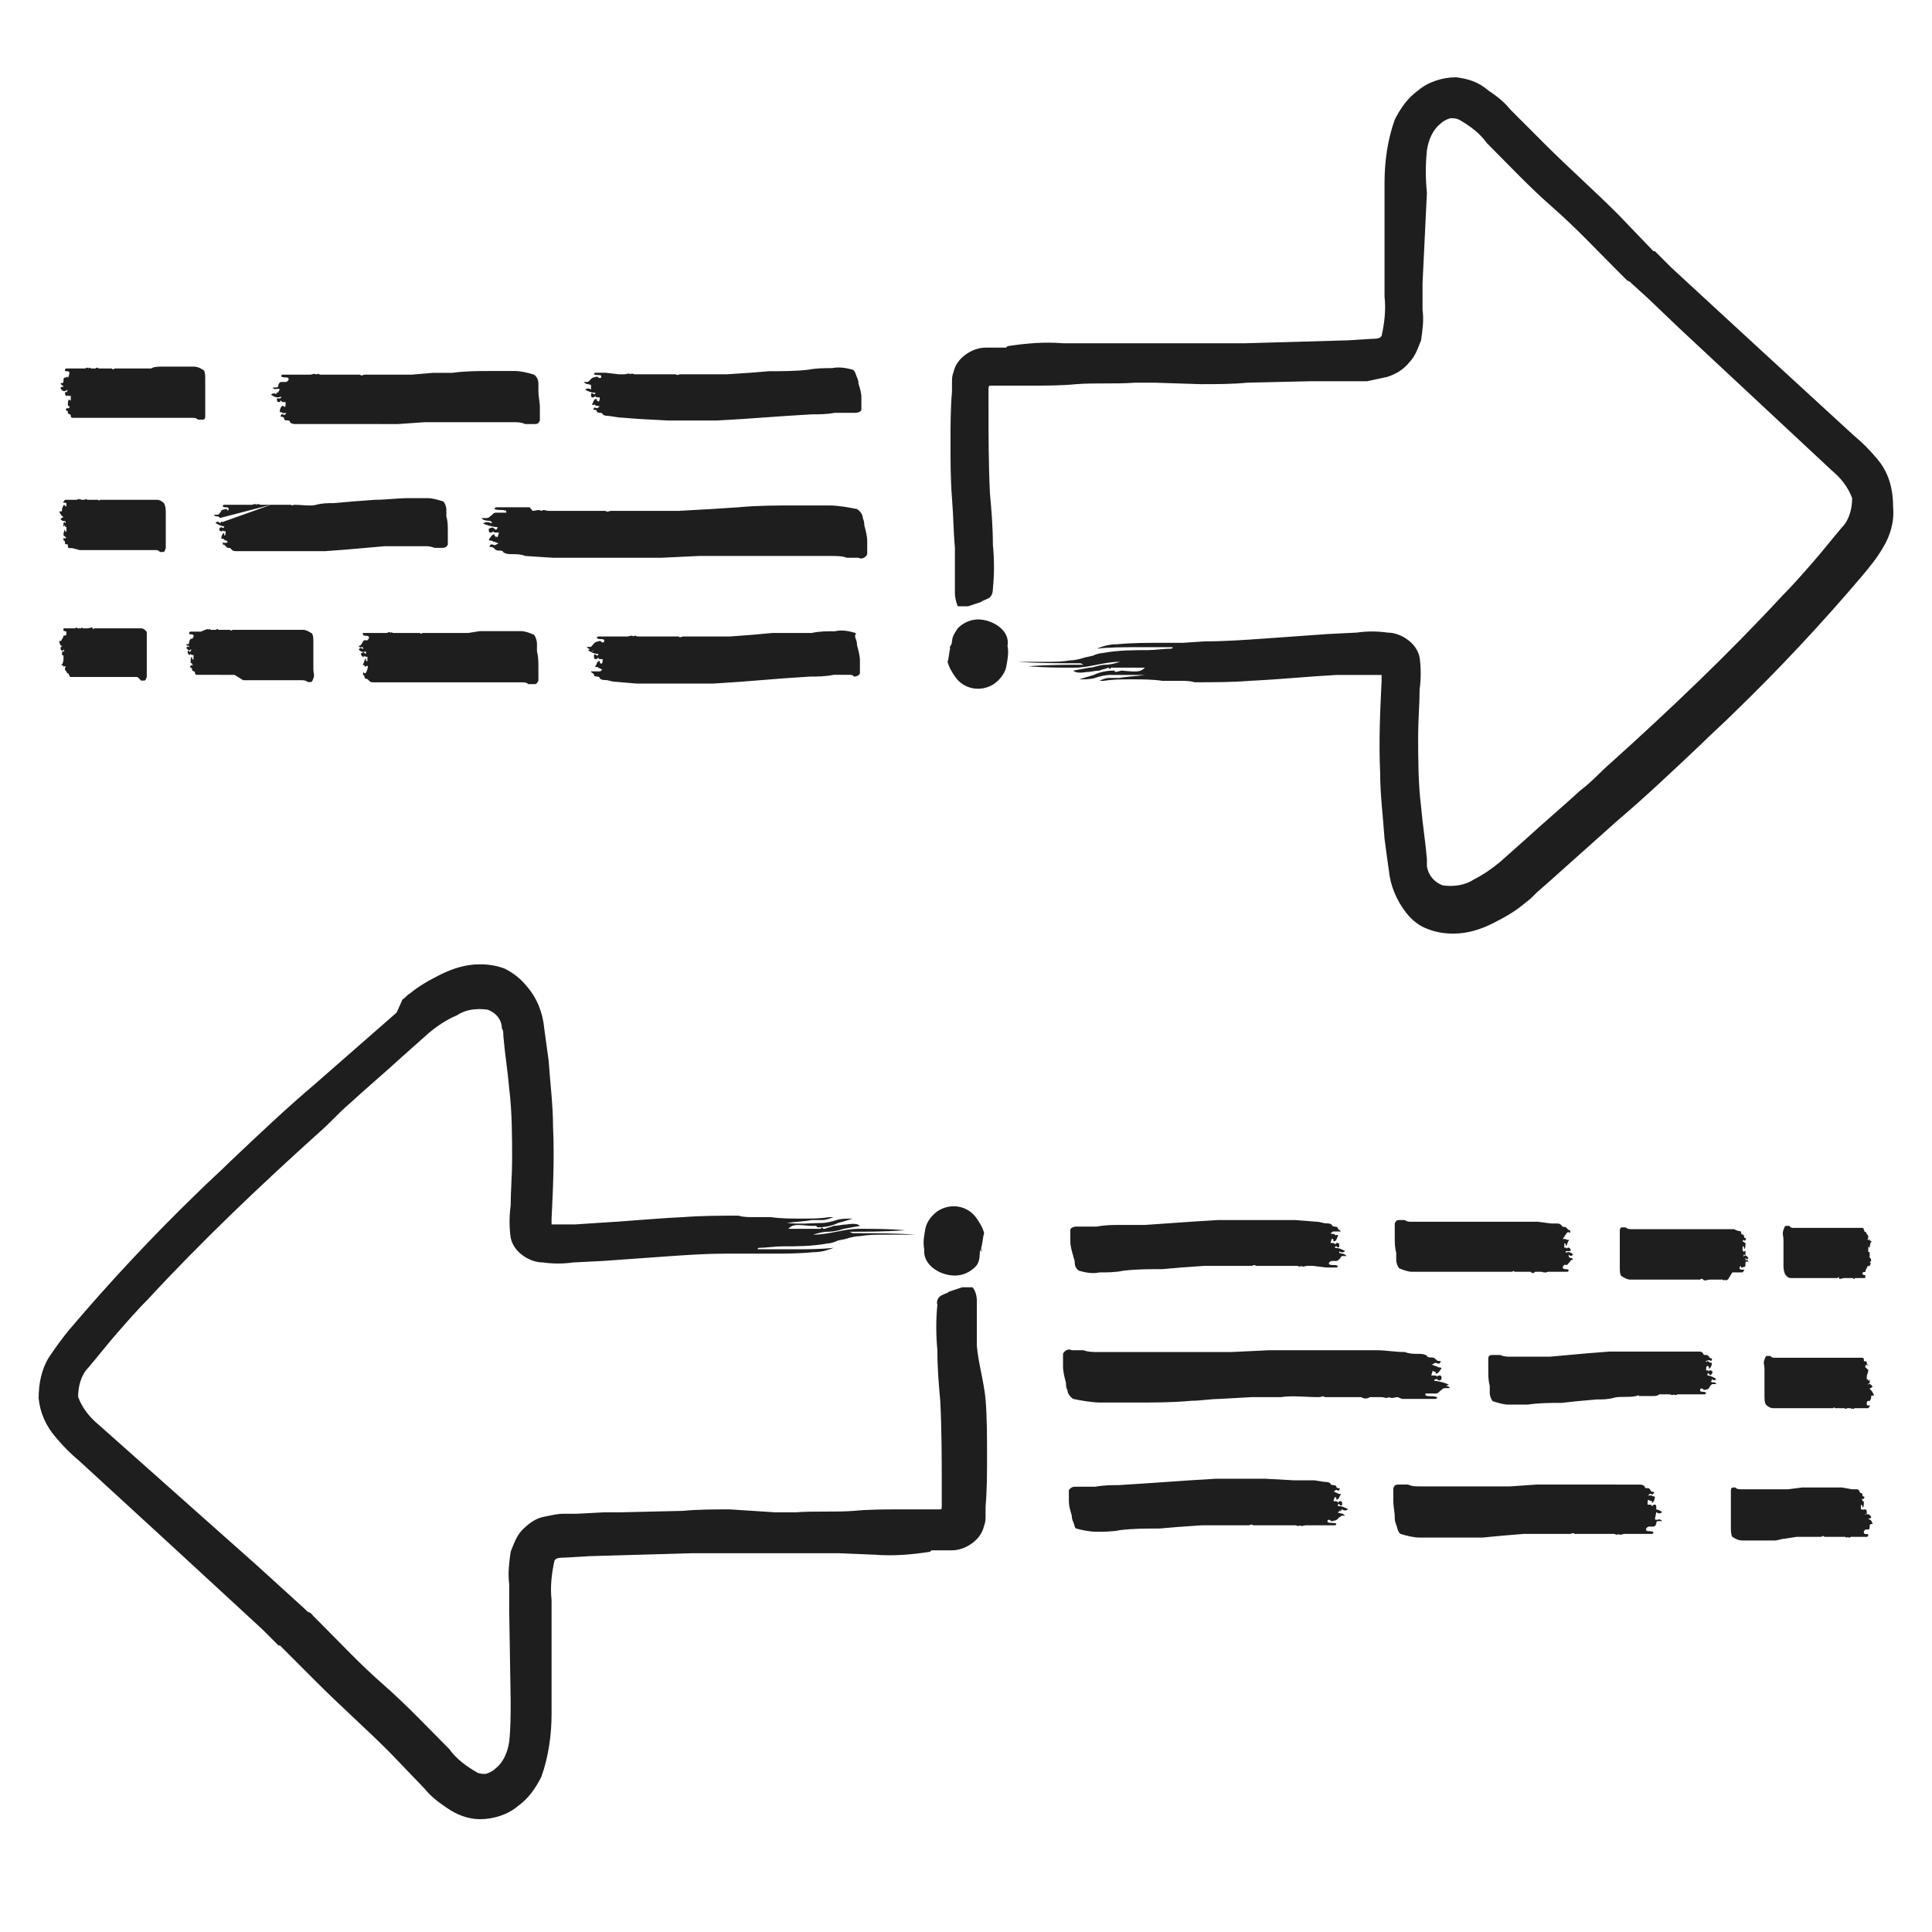 <svg width="120" height="120" viewBox="0 0 120 120" fill="none" xmlns="http://www.w3.org/2000/svg">
<path fill-rule="evenodd" clip-rule="evenodd" d="M29.811 59.895C30.356 59.895 30.901 59.986 31.355 60.168C31.899 60.44 32.353 60.803 32.716 61.257C33.351 61.983 33.714 62.891 33.805 63.889C33.896 64.524 33.987 65.251 34.078 65.886C34.168 67.247 34.35 68.609 34.35 69.97C34.441 71.876 34.35 73.873 34.259 75.689V76.052H35.711L37.073 75.961C38.797 75.87 40.522 75.689 42.428 75.598C43.608 75.507 44.788 75.507 45.877 75.507C46.149 75.598 46.513 75.598 46.785 75.598H47.874C48.509 75.689 49.145 75.689 49.78 75.689C50.415 75.689 50.96 75.689 51.505 75.598H51.777C51.505 75.689 51.323 75.779 51.051 75.779H50.415C49.962 75.87 49.508 75.87 48.872 75.961C49.78 76.052 50.506 75.961 51.051 75.961C51.323 75.961 51.686 75.87 51.959 75.779C52.231 75.689 52.594 75.689 52.957 75.689C52.685 75.779 52.412 75.87 52.049 75.961C51.686 76.142 51.232 76.233 50.779 76.233L50.688 76.142H50.325L50.048 76.116C49.376 76.055 49.205 76.082 48.963 76.324L50.959 76.322L51.051 76.233L51.142 76.324H51.232C51.414 76.233 51.595 76.233 51.777 76.142C52.049 76.142 52.322 76.052 52.594 76.052C53.138 75.961 53.32 76.052 53.411 76.142L52.412 76.324C52.14 76.415 51.777 76.505 51.414 76.505C51.142 76.505 50.779 76.596 50.506 76.687C51.505 76.687 52.412 76.324 53.32 76.324C54.228 76.324 55.226 76.324 56.224 76.415C54.863 76.505 53.774 76.505 52.775 76.505L52.957 76.596C54.318 76.596 55.589 76.596 56.86 76.687H54.954C54.409 76.687 53.955 76.687 53.411 76.778C53.138 76.778 52.775 76.869 52.503 76.959L52.049 77.05C51.868 77.141 51.595 77.232 51.414 77.232C50.415 77.413 49.508 77.413 48.6 77.413C48.146 77.413 47.602 77.504 47.148 77.504C47.057 77.504 47.057 77.595 47.057 77.595H49.326C50.143 77.595 50.96 77.595 51.777 77.504C51.323 77.686 50.96 77.776 50.506 77.776C49.599 77.867 48.691 77.867 47.783 77.867H45.06C43.789 77.867 42.519 77.958 41.248 78.049C39.977 78.139 38.707 78.23 37.436 78.321L35.62 78.412C34.985 78.502 34.35 78.502 33.714 78.412C33.261 78.412 32.807 78.23 32.444 77.958C32.081 77.686 31.808 77.322 31.718 76.869C31.627 76.233 31.627 75.507 31.718 74.872C31.718 73.964 31.808 72.966 31.808 72.058C31.808 70.606 31.808 69.063 31.627 67.61C31.536 66.521 31.355 65.432 31.264 64.343C31.264 64.161 31.264 63.98 31.173 63.889C31.173 63.344 30.81 62.891 30.265 62.709C29.539 62.618 28.904 62.709 28.359 63.072C27.724 63.344 27.179 63.708 26.635 64.161L25.001 65.614C23.912 66.612 22.732 67.61 21.642 68.609C21.007 69.153 20.462 69.789 19.827 70.333C16.197 73.601 12.566 77.05 9.207 80.681C8.572 81.316 7.937 82.042 7.301 82.768C6.666 83.495 6.031 84.311 5.486 84.947C5.032 85.401 4.851 86.127 4.851 86.762C5.123 87.488 5.577 88.033 6.121 88.487L15.924 97.2L18.919 99.923L19.01 100.014L19.101 100.105C19.373 100.196 19.373 100.286 19.464 100.377L19.918 100.831C21.189 102.102 22.369 103.372 23.821 104.643C25.273 105.914 26.544 107.275 27.905 108.637C28.359 109.272 28.995 109.726 29.63 110.089C29.811 110.18 29.993 110.18 30.174 110.18C30.447 110.089 30.628 109.998 30.81 109.817C31.264 109.454 31.536 108.818 31.627 108.183C31.718 107.366 31.718 106.458 31.718 105.642L31.627 100.014V98.38C31.536 97.745 31.627 97.019 31.718 96.383C31.899 95.93 32.081 95.385 32.444 95.022C32.807 94.659 33.261 94.296 33.805 94.205C34.259 94.114 34.622 94.023 34.985 94.023H35.802L37.527 93.933H38.525L42.428 93.842C43.336 93.751 44.334 93.751 45.333 93.751L48.146 93.933H49.417C50.597 93.842 51.868 93.933 53.048 93.842C53.955 93.751 54.954 93.751 55.861 93.751H58.403C58.494 93.751 58.494 93.66 58.494 93.57V92.48C58.494 90.665 58.494 88.85 58.403 87.034C58.312 86.036 58.221 84.947 58.221 83.858C58.131 82.859 58.131 81.951 58.221 81.044C58.131 80.772 58.312 80.499 58.584 80.409C58.766 80.318 58.857 80.318 58.947 80.227C59.22 80.136 59.492 80.045 59.764 79.955H60.4C60.581 80.136 60.672 80.499 60.672 80.772V83.585C60.763 84.674 61.126 85.855 61.217 86.944C61.307 88.033 61.307 89.304 61.307 90.393C61.307 91.482 61.307 92.48 61.217 93.57L61.215 94.226C61.211 94.426 61.194 94.613 61.126 94.75C61.035 95.203 60.763 95.567 60.4 95.839C60.037 96.111 59.583 96.293 59.129 96.293H57.858L57.767 96.383C56.588 96.565 55.498 96.656 54.318 96.565L52.14 96.474H42.973L36.619 96.656L35.076 96.746C34.531 96.746 34.531 96.837 34.441 96.928C34.259 97.745 34.168 98.562 34.259 99.379V106.458C34.259 107.729 34.078 109.091 33.624 110.361C33.261 111.088 32.807 111.723 32.171 112.177C31.536 112.721 30.628 112.994 29.811 112.994C29.085 112.994 28.359 112.721 27.724 112.268C27.179 111.904 26.725 111.541 26.362 111.088L24.184 108.818C22.732 107.366 21.189 106.005 19.646 104.462L17.377 102.192C17.286 102.192 17.377 102.283 17.286 102.192L16.287 101.194L15.107 100.105L10.478 95.839L4.941 90.756C4.397 90.302 3.943 89.848 3.489 89.304C2.854 88.578 2.491 87.761 2.4 86.853C2.4 85.945 2.582 85.038 3.035 84.311C3.398 83.767 3.852 83.132 4.306 82.587C6.848 79.592 9.48 76.778 12.293 74.055C12.929 73.419 13.655 72.784 14.29 72.149C16.015 70.515 17.739 68.881 19.555 67.338L23.912 63.526L24.638 62.891L25.001 62.074C25.182 61.983 25.273 61.801 25.455 61.711C25.999 61.257 26.635 60.894 27.361 60.531C28.087 60.168 28.904 59.895 29.811 59.895ZM107.78 92.39L107.862 92.455C107.956 92.503 108.075 92.503 108.143 92.503H111.047L111.955 92.39H114.406L115.041 92.503H115.313C115.404 92.503 115.404 92.503 115.495 92.617C115.495 92.73 115.586 92.73 115.586 92.73C115.625 92.737 115.677 92.759 115.677 92.844C115.677 92.957 115.767 92.957 115.767 92.957C115.767 92.957 115.858 92.957 115.767 93.071C115.677 93.185 115.677 93.071 115.677 93.071L115.586 93.185C115.586 93.185 115.677 93.071 115.677 93.185C115.677 93.213 115.682 93.227 115.691 93.234L115.753 93.249L115.767 93.298C115.767 93.412 115.767 93.639 115.677 93.639V93.525L115.638 93.479C115.586 93.421 115.586 93.469 115.586 93.752H115.677C115.767 93.752 115.767 93.752 115.767 93.866C115.767 93.752 115.767 93.752 115.858 93.752C115.949 93.752 115.949 93.866 115.949 93.98C115.949 94.093 115.858 94.093 115.858 93.98V94.093C116.04 93.98 116.13 94.093 116.221 94.207C116.221 94.32 116.13 94.32 116.04 94.32L116.085 94.361L116.176 94.406C116.221 94.434 116.266 94.491 116.312 94.661L116.207 94.663C116.181 94.668 116.13 94.689 116.13 94.775C116.13 94.888 116.13 95.002 116.04 95.002H115.858L115.767 95.115V95.229C115.858 95.343 116.04 95.229 116.04 95.343C116.04 95.456 115.949 95.456 115.949 95.456H114.95C114.95 95.456 114.86 95.57 114.769 95.456C114.678 95.57 114.678 95.456 114.587 95.456H113.317C113.226 95.343 113.135 95.456 113.135 95.456H111.592L110.866 95.57C110.684 95.57 110.412 95.683 110.231 95.683H108.234C107.961 95.683 107.78 95.57 107.598 95.456C107.508 95.343 107.508 95.002 107.508 94.888V92.617C107.508 92.39 107.598 92.39 107.689 92.39H107.78ZM87.448 92.208C87.72 92.322 87.902 92.322 88.174 92.322H93.802L95.436 92.208L101.871 92.21C101.965 92.215 102.084 92.237 102.152 92.322C102.152 92.435 102.243 92.435 102.334 92.435C102.425 92.435 102.425 92.435 102.515 92.549C102.515 92.662 102.697 92.662 102.697 92.662C102.697 92.662 102.788 92.662 102.697 92.776C102.606 92.889 102.606 92.776 102.515 92.776C102.425 92.776 102.425 92.889 102.334 92.889H102.606C102.697 93.003 102.788 92.889 102.788 93.003C102.788 93.117 102.697 93.344 102.606 93.344V93.23H102.515L102.448 93.189C102.334 93.124 102.334 93.165 102.334 93.457H102.425C102.515 93.457 102.606 93.457 102.606 93.571C102.697 93.457 102.697 93.457 102.788 93.457C102.878 93.457 102.878 93.571 102.878 93.684C102.878 93.707 102.875 93.725 102.868 93.739L102.85 93.756L102.895 93.756C102.981 93.769 103.058 93.804 103.132 93.845L103.242 93.912C103.151 94.025 102.969 94.025 102.878 93.912L102.788 94.366C102.969 94.48 103.06 94.252 103.242 94.48H103.06C102.969 94.48 102.878 94.48 102.878 94.593C102.878 94.707 102.788 94.82 102.697 94.82H102.425C102.334 94.82 102.243 94.934 102.243 94.934V95.047C102.334 95.161 102.515 95.047 102.697 95.161C102.697 95.275 102.606 95.275 102.606 95.275H100.882C100.791 95.275 100.609 95.388 100.519 95.275C100.428 95.388 100.337 95.275 100.246 95.275H97.796C97.705 95.161 97.614 95.275 97.523 95.275H94.619L93.257 95.388L92.077 95.502H88.174C87.811 95.502 87.357 95.388 86.994 95.275C86.813 95.161 86.813 94.934 86.722 94.707C86.631 94.48 86.631 94.366 86.631 94.252C86.631 93.912 86.54 93.571 86.54 93.23V92.435C86.631 92.208 86.722 92.208 86.903 92.208H87.448ZM78.553 91.845L80.368 91.945H81.639L82.275 92.045C82.365 92.045 82.547 92.045 82.638 92.144C82.638 92.244 82.819 92.244 82.819 92.244C82.819 92.244 83.001 92.244 83.001 92.344L83.029 92.402C83.08 92.444 83.182 92.444 83.182 92.444C83.182 92.444 83.273 92.444 83.182 92.544C83.091 92.644 83.091 92.544 83.001 92.544C82.91 92.544 82.91 92.644 82.819 92.644C82.91 92.644 83.001 92.743 83.091 92.743C83.091 92.843 83.364 92.743 83.273 92.843C83.182 92.943 83.182 93.142 83.001 93.142V93.043L82.962 93.002C82.907 92.951 82.895 92.993 82.819 93.242H82.91C83.001 93.242 83.091 93.242 83.091 93.342C83.182 93.242 83.182 93.242 83.273 93.242C83.364 93.242 83.364 93.342 83.364 93.442L83.348 93.498C83.318 93.535 83.25 93.517 83.182 93.442C83.182 93.342 83.091 93.442 83.091 93.542C83.364 93.542 83.545 93.641 83.727 93.741C83.636 93.841 83.454 93.841 83.364 93.741C83.364 93.741 83.306 93.869 83.236 93.869L83.208 93.854L83.364 93.741L83.182 93.841L83.208 93.854L83.091 93.941C83.237 94.021 83.324 93.973 83.446 94.053L83.545 94.141H83.364C83.273 94.141 83.273 94.24 83.182 94.24C83.091 94.34 83.001 94.44 82.91 94.44C82.819 94.44 82.728 94.54 82.638 94.44C82.547 94.34 82.456 94.44 82.456 94.44V94.54C82.638 94.64 82.819 94.54 83.001 94.64C83.001 94.739 82.91 94.739 82.91 94.739H81.094C81.004 94.739 80.822 94.839 80.731 94.739C80.641 94.839 80.55 94.739 80.459 94.739H77.827C77.736 94.64 77.645 94.739 77.555 94.739H74.65L73.198 94.839L72.018 94.939C71.201 94.939 70.384 94.939 69.567 95.039C69.113 95.139 68.569 95.139 68.115 95.139C67.661 95.139 67.207 95.039 66.844 94.939C66.753 94.939 66.753 94.739 66.663 94.54C66.572 94.34 66.572 94.24 66.572 94.141C66.481 93.841 66.39 93.542 66.39 93.242V92.544C66.481 92.444 66.572 92.344 66.753 92.344H68.024C68.569 92.244 69.023 92.244 69.476 92.244L71.019 92.144L72.472 92.045L73.924 91.945L75.558 91.845H78.553ZM109.958 84.221C110.049 84.332 110.14 84.332 110.231 84.332H115.677C115.677 84.332 115.767 84.332 115.767 84.444C115.767 84.556 115.767 84.556 115.858 84.556C115.949 84.556 115.949 84.556 115.949 84.668C115.949 84.78 116.04 84.78 116.04 84.78L116.038 84.827C116.034 84.843 116.017 84.78 115.949 84.78C115.858 84.78 115.858 84.78 115.858 84.892L115.859 84.941C115.864 84.962 115.881 84.92 115.949 85.004C116.04 85.115 116.04 85.004 116.04 85.115C116.04 85.227 115.949 85.451 115.949 85.451V85.675L116.001 85.677C116.04 85.682 116.04 85.703 116.04 85.787C116.13 85.675 116.13 85.675 116.13 85.675V85.898C116.13 85.898 116.04 86.01 116.04 85.898V86.01C116.13 85.898 116.221 86.01 116.312 86.122C116.221 86.234 116.13 86.234 116.13 86.234L116.136 86.271C116.158 86.325 116.247 86.298 116.403 86.681H116.312C116.221 86.681 116.221 86.681 116.221 86.793C116.221 86.905 116.13 87.017 116.13 87.017H116.04C115.949 87.017 115.949 87.129 115.949 87.129V87.241C115.949 87.353 116.221 87.241 116.13 87.353C116.04 87.465 116.04 87.465 116.04 87.465H115.223C115.132 87.465 115.132 87.576 115.041 87.465C115.041 87.576 114.95 87.465 114.95 87.465H114.769C114.678 87.465 114.587 87.576 114.587 87.465H113.952C113.952 87.353 113.861 87.465 113.861 87.465H110.14C109.958 87.465 109.777 87.353 109.686 87.241C109.595 87.129 109.595 86.905 109.595 86.681V85.004C109.595 84.78 109.504 84.668 109.595 84.444C109.686 84.221 109.686 84.221 109.777 84.221H109.958ZM105.511 83.948C105.601 83.948 105.692 83.948 105.783 84.055C105.783 84.161 105.874 84.161 105.965 84.161C106.055 84.161 106.055 84.161 106.146 84.267C106.237 84.373 106.237 84.373 106.328 84.373V84.48C106.237 84.586 106.237 84.48 106.146 84.48C106.055 84.48 105.874 84.586 105.965 84.586C106.055 84.586 106.055 84.48 106.146 84.586C106.237 84.692 106.328 84.586 106.328 84.692C106.328 84.798 106.237 85.011 106.146 85.011V84.905L106.101 84.861C106.028 84.807 105.965 84.851 105.965 85.117H106.055C106.055 85.117 106.146 85.117 106.146 85.223C106.146 85.117 106.146 85.117 106.237 85.117C106.328 85.117 106.418 85.223 106.328 85.329C106.237 85.436 106.237 85.436 106.146 85.329C106.055 85.223 106.055 85.329 106.055 85.436C106.237 85.436 106.418 85.542 106.6 85.648C106.509 85.754 106.418 85.754 106.328 85.648C106.328 85.648 106.328 85.861 106.237 85.754L106.301 85.838C106.397 85.899 106.527 85.797 106.6 85.967H106.418C106.328 85.967 106.328 85.967 106.237 86.073C106.146 86.18 106.146 86.286 106.055 86.286C105.965 86.286 105.874 86.392 105.783 86.286L105.716 86.241C105.652 86.226 105.601 86.286 105.601 86.286V86.392C105.692 86.498 105.783 86.392 105.965 86.498C105.965 86.604 105.874 86.604 105.874 86.604H104.24C104.149 86.604 104.058 86.711 103.968 86.604C103.877 86.711 103.786 86.604 103.695 86.604H103.06L102.976 86.666C102.878 86.711 102.742 86.711 102.606 86.711H101.789C101.789 86.604 101.698 86.711 101.608 86.711C101.154 86.817 100.609 86.711 100.246 86.817C99.883 86.923 99.52 86.923 99.157 86.923L97.977 87.029L96.979 87.136C96.252 87.136 95.617 87.136 94.891 87.242H93.711C93.348 87.242 93.076 87.136 92.713 87.029C92.622 86.923 92.531 86.711 92.531 86.498V86.073C92.44 85.754 92.44 85.436 92.44 85.117V84.373C92.44 84.161 92.622 84.161 92.713 84.161H93.166C93.439 84.267 93.62 84.267 93.802 84.267H96.252L97.433 84.161L98.612 84.055L99.974 83.948H105.511ZM66.454 83.825L66.572 83.866H67.298C67.57 83.978 67.933 83.978 68.296 83.978H76.465L78.825 83.866H85.542C86.087 83.866 86.631 83.978 87.267 83.978C87.539 84.09 87.811 84.09 88.084 84.09C88.265 84.09 88.447 84.09 88.628 84.202C88.628 84.314 88.81 84.314 88.9 84.314C88.991 84.314 89.082 84.314 89.173 84.426L89.263 84.505C89.324 84.538 89.385 84.538 89.445 84.538C89.445 84.538 89.536 84.538 89.445 84.65C89.354 84.762 89.263 84.65 89.173 84.65C89.082 84.65 88.991 84.762 88.9 84.762C88.991 84.762 89.173 84.874 89.263 84.874C89.354 84.987 89.445 84.874 89.536 84.987C89.445 85.099 89.354 85.323 89.173 85.323V85.211H89.082L89.043 85.165C88.989 85.108 88.976 85.155 88.9 85.435H89.082C89.173 85.435 89.263 85.435 89.263 85.547C89.263 85.435 89.354 85.435 89.445 85.435C89.536 85.435 89.536 85.547 89.536 85.659C89.445 85.771 89.354 85.771 89.263 85.659C89.173 85.659 89.082 85.659 89.082 85.771C89.354 85.771 89.717 85.883 89.99 85.995C89.944 86.023 89.899 86.044 89.853 86.058L89.782 86.069L89.831 86.076C89.876 86.085 89.92 86.098 89.962 86.121L90.08 86.219H89.808C89.717 86.219 89.626 86.219 89.536 86.331C89.354 86.443 89.354 86.555 89.173 86.555H88.537V86.667C88.605 86.695 88.668 86.709 88.727 86.716L89.073 86.73L89.263 86.779C89.263 86.891 89.173 86.891 89.082 86.891H87.085L86.813 86.779C86.631 86.779 86.45 86.891 86.268 86.779C86.087 86.891 85.996 86.779 85.814 86.779H85.088C84.907 86.891 84.725 86.891 84.544 86.779H82.275C82.184 86.667 82.093 86.779 81.911 86.779C81.094 86.779 80.278 86.667 79.552 86.779H77.736L75.739 86.891C75.195 86.891 74.559 87.004 74.015 87.004C72.835 87.115 71.655 87.115 70.475 87.115H68.387C67.843 87.115 67.207 87.004 66.663 86.891C66.481 86.779 66.3 86.555 66.3 86.331C66.209 86.219 66.209 85.995 66.209 85.883C66.118 85.547 66.027 85.211 66.027 84.874V84.09C66.118 83.866 66.39 83.754 66.572 83.866L66.454 83.825ZM100.972 76.233C101.063 76.345 101.245 76.345 101.335 76.345H107.689L107.961 76.457C108.052 76.457 108.143 76.457 108.143 76.569L108.157 76.633C108.183 76.681 108.234 76.681 108.234 76.681C108.234 76.681 108.324 76.681 108.324 76.793L108.339 76.857C108.364 76.904 108.415 76.904 108.415 76.904C108.415 76.904 108.506 76.904 108.415 77.016C108.324 77.128 108.324 77.016 108.324 77.016C108.324 77.016 108.234 77.016 108.234 77.128H108.324C108.324 77.24 108.415 77.128 108.415 77.24C108.415 77.352 108.415 77.576 108.324 77.576V77.464L108.286 77.418C108.234 77.361 108.234 77.408 108.234 77.687C108.273 77.694 108.324 77.715 108.324 77.799C108.324 77.687 108.415 77.687 108.415 77.687V77.911C108.415 78.023 108.324 77.911 108.324 77.911C108.324 77.911 108.234 78.135 108.324 78.023C108.415 77.911 108.506 78.023 108.597 78.135C108.506 78.247 108.506 78.247 108.415 78.135V78.247C108.415 78.359 108.506 78.135 108.597 78.359H108.506C108.415 78.359 108.415 78.359 108.415 78.47C108.415 78.582 108.415 78.694 108.324 78.694C108.234 78.694 108.143 78.806 108.143 78.694C108.143 78.582 108.052 78.694 108.052 78.694V78.806C108.143 78.918 108.415 78.806 108.324 78.918C108.234 79.03 108.234 79.03 108.234 79.03H107.598L107.326 79.477C107.235 79.477 107.235 79.589 107.144 79.477C107.054 79.589 107.054 79.477 106.963 79.477H106.237C106.055 79.477 105.874 79.589 105.783 79.477C105.692 79.365 105.601 79.477 105.601 79.477H101.245C101.063 79.477 100.882 79.365 100.7 79.253C100.609 79.141 100.609 78.918 100.609 78.694V76.457C100.609 76.233 100.7 76.233 100.791 76.233H100.972ZM111.138 76.142C111.229 76.267 111.32 76.267 111.41 76.267H115.677C115.677 76.267 115.767 76.267 115.767 76.392C115.858 76.516 115.767 76.516 115.858 76.516C115.949 76.516 115.858 76.516 115.949 76.641C116.04 76.765 116.04 76.765 116.04 76.765V76.89C116.006 76.944 115.971 77.014 116.04 77.014C116.13 77.014 116.13 76.89 116.13 77.014C116.13 77.139 116.312 77.014 116.221 77.139C116.13 77.263 116.13 77.513 116.13 77.513L116.097 77.467C116.04 77.395 116.04 77.441 116.04 77.762L116.092 77.763C116.13 77.769 116.13 77.793 116.13 77.886V78.011C116.13 78.035 116.127 78.055 116.121 78.07L116.105 78.089L116.157 78.126C116.175 78.143 116.191 78.164 116.202 78.187L116.221 78.26C116.221 78.384 116.13 78.384 116.13 78.384L116.174 78.434C116.217 78.474 116.203 78.434 116.13 78.633H116.04C115.949 78.633 116.04 78.633 115.949 78.758C115.858 78.882 115.858 79.007 115.858 79.007H115.767C115.677 79.007 115.677 79.132 115.677 79.132L115.743 79.186C115.807 79.209 115.858 79.163 115.858 79.256V79.381H115.223C115.223 79.381 115.132 79.505 115.132 79.381C115.132 79.505 115.132 79.381 115.041 79.381H114.587C114.406 79.381 114.224 79.505 114.224 79.381C114.224 79.256 114.133 79.381 114.133 79.381H111.229C111.047 79.381 110.957 79.256 110.866 79.132C110.775 78.882 110.775 78.758 110.775 78.509V77.014C110.775 76.765 110.684 76.641 110.775 76.392C110.866 76.142 110.866 76.142 110.957 76.142H111.138ZM58.221 75.235C59.038 74.69 60.127 74.872 60.672 75.689C60.854 75.961 61.035 76.233 61.126 76.596C61.035 76.869 61.035 77.232 60.944 77.504L60.946 77.571C60.95 77.634 60.967 77.686 61.035 77.686C60.944 77.686 60.944 77.776 60.944 77.776V77.595C60.854 77.686 60.854 77.776 60.854 77.867L60.843 78.074C60.814 78.335 60.727 78.539 60.581 78.684C60.218 79.047 59.764 79.228 59.311 79.228C58.403 79.228 57.314 78.593 57.404 77.595C57.314 77.141 57.404 76.687 57.495 76.233C57.586 75.87 57.858 75.507 58.221 75.235ZM87.267 75.779C87.357 75.886 87.539 75.886 87.72 75.886H95.526L96.343 75.994H96.706C96.797 75.994 96.888 75.994 96.979 76.101C97.069 76.208 97.069 76.208 97.16 76.208C97.251 76.208 97.251 76.208 97.342 76.315C97.433 76.422 97.523 76.422 97.523 76.422V76.529C97.523 76.636 97.433 76.529 97.433 76.529C97.342 76.529 97.342 76.529 97.069 76.958H97.251C97.342 77.065 97.523 76.958 97.433 77.065C97.342 77.172 97.342 77.386 97.251 77.386V77.279L97.213 77.235C97.16 77.181 97.16 77.225 97.16 77.493H97.251C97.251 77.493 97.342 77.493 97.342 77.6C97.342 77.493 97.342 77.493 97.433 77.493C97.523 77.493 97.614 77.707 97.523 77.707L97.289 77.709C97.251 77.714 97.251 77.734 97.251 77.814C97.433 77.707 97.614 77.814 97.705 77.921C97.614 78.029 97.523 78.029 97.433 77.921V78.029C97.523 78.243 97.614 78.029 97.705 78.243L97.613 78.245C97.611 78.246 97.608 78.249 97.603 78.256L97.523 78.35C97.433 78.457 97.342 78.564 97.342 78.564H97.16L97.069 78.671V78.778C97.251 78.885 97.342 78.778 97.433 78.885C97.433 78.993 97.342 78.993 97.342 78.993H96.162C96.071 78.993 95.98 79.1 95.889 78.993C95.889 79.1 95.889 78.993 95.708 78.993H95.345C95.254 79.1 95.163 79.1 95.073 78.993H94.074C93.983 78.885 93.983 78.993 93.893 78.993H87.72C87.448 78.993 87.176 78.885 86.903 78.778C86.813 78.671 86.722 78.457 86.722 78.243V77.814C86.631 77.493 86.631 77.172 86.631 76.85V75.994C86.722 75.779 86.813 75.779 86.903 75.779H87.267ZM80.459 75.779L81.73 75.881C82.002 75.881 82.184 75.983 82.365 75.983C82.456 75.983 82.638 75.983 82.728 76.084C82.728 76.186 82.91 76.186 82.91 76.186C82.91 76.186 83.091 76.186 83.091 76.287C83.091 76.389 83.273 76.389 83.273 76.491H82.819C82.728 76.491 82.728 76.592 82.638 76.592C82.728 76.694 82.91 76.592 82.91 76.694L82.93 76.723C82.99 76.739 83.167 76.626 83.091 76.796C83.001 76.999 83.001 77.1 82.819 77.1V76.999L82.78 76.957C82.726 76.906 82.713 76.948 82.638 77.202H82.728C82.819 77.202 82.91 77.202 82.91 77.303C83.001 77.202 83.001 77.202 83.091 77.202C83.182 77.202 83.182 77.303 83.182 77.405L83.166 77.462C83.137 77.5 83.069 77.481 83.001 77.405C83.001 77.405 82.91 77.405 82.91 77.507C83.182 77.507 83.364 77.608 83.545 77.71C83.454 77.811 83.273 77.811 83.182 77.71V77.811C83.364 77.913 83.454 77.812 83.636 78.015L83.388 78.016C83.324 78.021 83.273 78.04 83.273 78.116C83.182 78.218 83.091 78.32 83.001 78.32H82.728C82.638 78.32 82.547 78.421 82.547 78.421V78.523C82.728 78.624 82.91 78.523 83.091 78.624C83.091 78.726 83.001 78.726 83.001 78.726H82.365L81.548 78.624H81.185C81.094 78.624 80.913 78.726 80.822 78.624C80.731 78.726 80.641 78.624 80.55 78.624H78.008C77.918 78.523 77.827 78.624 77.736 78.624H74.832L73.379 78.726L72.199 78.828C71.382 78.828 70.566 78.828 69.749 78.929C69.295 79.031 68.75 79.031 68.296 79.031C67.843 79.132 67.389 79.031 67.026 78.929C66.844 78.828 66.753 78.624 66.753 78.421C66.753 78.218 66.663 78.116 66.663 78.015C66.572 77.71 66.481 77.405 66.481 77.1V76.389C66.481 76.287 66.663 76.186 66.844 76.186H68.115C68.659 76.084 69.113 76.084 69.567 76.084H71.11L74.015 75.881L75.648 75.779H80.459ZM90.443 4.8C91.17 4.891 91.805 5.072 92.44 5.617C92.985 5.98 93.439 6.343 93.802 6.797L95.98 8.975C97.433 10.428 98.975 11.789 100.519 13.332L102.697 15.601H102.788L102.969 15.783L103.242 16.055L103.786 16.6L104.966 17.689L109.595 21.955L115.132 27.038C115.677 27.492 116.13 27.945 116.584 28.49C117.129 29.125 117.583 30.033 117.583 31.485C117.673 32.393 117.401 33.301 116.947 34.027C116.584 34.662 116.13 35.207 115.677 35.751C113.135 38.747 110.503 41.56 107.689 44.283C107.054 44.919 106.328 45.554 105.692 46.19C103.968 47.823 102.243 49.457 100.428 51L96.162 54.812L95.436 55.448L95.073 55.811L94.619 56.174C94.074 56.628 93.439 56.991 92.713 57.354C91.987 57.717 91.17 57.989 90.262 57.989C89.717 57.989 89.173 57.898 88.719 57.717C88.174 57.535 87.72 57.172 87.357 56.718C86.722 55.902 86.359 54.994 86.268 54.086C86.177 53.451 86.087 52.816 85.996 52.089C85.905 50.728 85.724 49.366 85.724 48.005C85.633 46.099 85.724 44.102 85.814 42.287V41.923H83.001C81.276 42.014 79.552 42.196 77.645 42.287C76.556 42.377 75.285 42.377 74.196 42.377C73.924 42.287 73.561 42.287 73.289 42.287H72.199C71.564 42.196 70.929 42.196 70.293 42.196C69.658 42.196 69.113 42.196 68.569 42.287H68.296C68.478 42.196 68.659 42.105 68.932 42.105H69.567C70.021 42.014 70.475 42.014 71.11 41.923H68.932C68.659 41.923 68.296 42.014 68.024 42.105C67.752 42.196 67.389 42.196 67.026 42.196L67.933 41.923C68.296 41.742 68.75 41.651 69.204 41.651L69.295 41.742L69.658 41.651L69.962 41.678C70.698 41.739 70.868 41.712 71.11 41.47L69.019 41.47L68.932 41.56L68.841 41.47L68.659 41.537C68.538 41.571 68.418 41.591 68.296 41.651C68.024 41.651 67.752 41.742 67.48 41.742C66.935 41.833 66.753 41.742 66.663 41.651L67.661 41.47C67.933 41.47 68.296 41.288 68.659 41.288C68.932 41.288 69.295 41.197 69.567 41.107C68.569 41.107 67.661 41.47 66.753 41.47C65.846 41.47 64.847 41.47 63.849 41.379C65.21 41.288 66.3 41.288 67.298 41.288L67.117 41.197C65.755 41.197 64.484 41.197 63.214 41.107H64.938C65.483 41.107 65.936 41.107 66.481 41.016C66.753 41.016 67.117 40.925 67.389 40.834L67.656 40.778L67.751 40.755L67.877 40.728L68.048 40.656C68.122 40.629 68.199 40.606 68.273 40.589L68.478 40.562C69.476 40.38 70.384 40.38 71.292 40.38C71.746 40.38 72.29 40.29 72.744 40.29C72.835 40.29 72.835 40.199 72.835 40.199H70.566C69.749 40.199 68.932 40.199 68.115 40.29C68.569 40.108 68.932 40.017 69.386 40.017C70.293 39.927 71.201 39.927 72.109 39.927H73.47L74.832 39.836C76.102 39.836 77.373 39.745 78.644 39.654C79.915 39.564 81.185 39.473 82.456 39.382L84.271 39.291C84.907 39.2 85.542 39.2 86.177 39.291C86.631 39.291 87.085 39.473 87.448 39.745C87.811 40.017 88.084 40.38 88.174 40.834C88.265 41.47 88.265 42.196 88.174 42.831C88.174 43.739 88.084 44.737 88.084 45.645C88.084 47.097 88.084 48.64 88.265 50.093C88.356 51.182 88.537 52.271 88.628 53.36V53.814C88.719 54.358 89.082 54.812 89.626 54.994C90.262 55.085 90.988 54.994 91.533 54.631C92.077 54.358 92.622 53.995 93.166 53.542L94.8 52.089C95.889 51.091 97.069 50.093 98.159 49.094C98.885 48.55 99.429 47.914 100.065 47.37C103.695 44.102 107.326 40.653 110.684 37.022C111.32 36.387 111.955 35.661 112.59 34.934C113.226 34.208 113.861 33.392 114.406 32.756C114.86 32.302 115.041 31.576 115.041 30.941C114.769 30.215 114.315 29.67 113.77 29.216L104.331 20.412L102.334 18.506L101.335 17.598L101.245 17.507L101.063 17.417C100.954 17.308 100.911 17.264 100.874 17.227L100.337 16.691C99.066 15.42 97.886 14.149 96.434 12.878C94.982 11.607 93.711 10.246 92.35 8.885C91.896 8.249 91.26 7.795 90.625 7.432C90.443 7.342 90.262 7.342 90.08 7.342C89.808 7.432 89.626 7.523 89.445 7.705C88.991 8.068 88.719 8.703 88.628 9.338C88.537 10.246 88.537 11.063 88.628 11.971L88.356 17.598V19.232C88.447 19.867 88.356 20.503 88.265 21.138C88.084 21.592 87.902 22.136 87.539 22.5C87.176 22.953 86.722 23.226 86.177 23.407C85.724 23.498 85.361 23.589 84.907 23.68H81.367L77.464 23.77C76.556 23.861 75.558 23.861 74.559 23.861L71.746 23.77H70.475C69.295 23.861 68.024 23.77 66.844 23.861C65.936 23.952 64.938 23.952 64.03 23.952H61.489C61.398 23.952 61.398 24.133 61.398 24.133V25.223C61.398 27.038 61.398 28.853 61.489 30.669C61.58 31.667 61.67 32.756 61.67 33.845C61.761 34.753 61.761 35.661 61.67 36.568C61.67 36.841 61.58 37.113 61.307 37.204C61.126 37.294 61.035 37.294 60.944 37.385C60.672 37.476 60.4 37.567 60.127 37.657H59.492C59.401 37.476 59.311 37.113 59.311 36.841V34.027C59.22 33.028 59.22 32.03 59.129 30.941C59.038 29.852 59.038 28.581 59.038 27.492C59.038 26.402 59.038 25.404 59.129 24.315L59.13 23.658C59.135 23.458 59.152 23.271 59.22 23.135C59.311 22.681 59.583 22.318 59.946 22.046C60.309 21.773 60.763 21.592 61.217 21.592H62.487L62.578 21.501C63.758 21.32 64.847 21.229 66.027 21.32H77.373L83.727 21.138L85.179 21.047C85.724 21.047 85.724 20.956 85.814 20.866C85.996 20.049 86.087 19.232 85.996 18.415V11.335C85.996 10.065 86.177 8.703 86.631 7.432C86.994 6.706 87.448 6.071 88.084 5.617C88.719 5.072 89.626 4.8 90.443 4.8ZM60.763 38.474C61.58 38.474 62.76 39.11 62.578 40.108C62.669 40.562 62.578 41.016 62.487 41.47C62.397 41.833 62.124 42.196 61.761 42.468C60.944 43.013 59.855 42.831 59.311 42.014C59.129 41.742 58.947 41.47 58.857 41.107C58.947 40.834 58.947 40.471 59.038 40.199L59.009 40.32L59.004 40.29C58.998 40.256 58.996 40.222 59 40.19L59.038 40.108C59.129 40.017 59.129 39.836 59.129 39.836L59.16 39.632C59.22 39.427 59.356 39.223 59.492 39.019C59.855 38.656 60.309 38.474 60.763 38.474ZM32.353 39.2C32.625 39.2 32.898 39.314 33.17 39.428C33.261 39.541 33.351 39.768 33.351 39.995V40.45C33.442 40.791 33.442 41.131 33.442 41.472V42.267C33.351 42.494 33.261 42.494 33.17 42.494H32.807C32.716 42.38 32.535 42.38 32.353 42.38H23.186C23.095 42.38 23.004 42.38 22.913 42.267C22.822 42.153 22.732 42.153 22.732 42.153C22.732 42.153 22.641 42.153 22.641 42.04L22.627 41.974C22.601 41.926 22.55 41.926 22.55 41.926V41.813C22.55 41.699 22.641 41.813 22.641 41.813C22.732 41.926 22.913 41.358 22.822 41.358C22.732 41.358 22.641 41.472 22.641 41.358C22.641 41.245 22.459 41.358 22.55 41.245C22.641 41.131 22.641 40.904 22.732 40.904V41.018L22.77 41.064C22.823 41.122 22.822 41.074 22.822 40.791H22.732C22.732 40.791 22.641 40.791 22.641 40.677C22.641 40.791 22.641 40.791 22.55 40.791C22.459 40.791 22.369 40.563 22.459 40.563C22.55 40.563 22.55 40.45 22.641 40.563C22.732 40.677 22.732 40.563 22.732 40.45C22.55 40.563 22.369 40.45 22.278 40.336C22.369 40.223 22.459 40.223 22.55 40.336V40.223C22.459 40.109 22.369 40.336 22.278 40.109H22.369C22.369 40.109 22.369 40.109 22.459 39.995C22.55 39.882 22.55 39.768 22.641 39.768H22.822L22.913 39.655V39.541C22.732 39.428 22.641 39.541 22.55 39.428C22.55 39.314 22.459 39.314 22.641 39.314H24.002C24.093 39.314 24.184 39.2 24.275 39.314C24.366 39.2 24.275 39.314 24.456 39.314H26.09C26.181 39.428 26.181 39.314 26.272 39.314H29.085L29.811 39.2H32.353ZM51.868 39.208C52.322 39.099 52.775 39.208 53.138 39.316C53.229 39.316 53.048 39.424 53.138 39.641C53.229 39.858 53.229 39.966 53.229 40.074C53.32 40.399 53.411 40.724 53.411 41.049V41.807C53.411 41.915 53.229 42.023 53.048 42.023C52.957 41.915 52.866 41.915 52.775 41.915H51.777C51.232 42.023 50.779 42.023 50.325 42.023L48.691 42.132L47.329 42.24L45.968 42.348L44.334 42.456H39.523L38.253 42.348C37.98 42.348 37.799 42.24 37.617 42.24C37.527 42.24 37.345 42.24 37.254 42.132C37.254 42.023 37.073 42.023 37.073 42.023C37.073 42.023 36.891 42.023 36.891 41.915C36.891 41.807 36.71 41.807 36.71 41.698H37.254C37.345 41.698 37.345 41.59 37.436 41.59C37.345 41.59 37.254 41.482 37.163 41.482C37.163 41.374 36.891 41.482 36.982 41.374C37.073 41.265 37.073 41.049 37.254 41.049V41.157L37.299 41.201C37.373 41.256 37.436 41.211 37.436 40.94H37.345C37.254 40.94 37.163 40.94 37.163 40.832C37.073 40.94 37.073 40.94 36.982 40.94C36.891 40.94 36.891 40.832 36.891 40.724L36.907 40.663C36.937 40.622 37.005 40.643 37.073 40.724C37.073 40.724 37.163 40.724 37.163 40.615C37.027 40.615 36.914 40.589 36.812 40.548L36.718 40.502L36.891 40.399C36.831 40.399 36.77 40.447 36.737 40.479L36.713 40.5L36.666 40.478L36.528 40.399C36.551 40.372 36.579 40.352 36.61 40.338L36.658 40.327L36.623 40.321C36.596 40.312 36.567 40.299 36.537 40.278L36.437 40.182H36.619C36.71 40.182 36.71 40.182 36.8 40.074C36.891 39.966 36.982 39.858 37.073 39.858C37.163 39.858 37.254 39.749 37.345 39.858L37.412 39.903C37.476 39.918 37.527 39.858 37.527 39.858V39.749C37.436 39.641 37.254 39.749 37.073 39.641C37.073 39.533 37.163 39.533 37.163 39.533H38.979C39.07 39.533 39.251 39.424 39.342 39.533C39.433 39.424 39.523 39.533 39.614 39.533H42.156C42.246 39.641 42.337 39.533 42.428 39.533H45.333L46.785 39.424L47.965 39.316H50.415C50.869 39.208 51.414 39.208 51.868 39.208ZM13.51 39.072L13.564 39.119H14.29C14.381 39.231 14.381 39.119 14.472 39.119H18.829C19.01 39.119 19.192 39.231 19.373 39.343C19.464 39.455 19.464 39.678 19.464 39.902V41.58C19.464 41.804 19.555 41.916 19.464 42.139C19.373 42.363 19.373 42.363 19.283 42.363H19.101C19.01 42.251 18.829 42.251 18.738 42.251H15.107L14.563 41.916L12.227 41.914C12.163 41.908 12.112 41.888 12.112 41.804C12.112 41.692 12.021 41.692 12.021 41.692C11.982 41.685 11.931 41.664 11.931 41.58C11.931 41.468 11.84 41.468 11.84 41.468C11.806 41.461 11.772 41.44 11.84 41.356C11.931 41.244 11.931 41.356 11.931 41.356L12.021 41.244C12.021 41.244 11.931 41.356 11.931 41.244C11.931 41.216 11.925 41.202 11.916 41.196L11.854 41.181L11.84 41.133C11.84 41.021 11.84 40.797 11.931 40.797V40.909L11.969 40.954C12.021 41.011 12.021 40.965 12.021 40.685H11.931C11.931 40.685 11.84 40.685 11.84 40.573C11.84 40.685 11.749 40.685 11.749 40.685C11.658 40.573 11.658 40.573 11.658 40.461C11.658 40.461 11.658 40.349 11.749 40.461C11.84 40.573 11.931 40.238 11.84 40.349C11.749 40.461 11.658 40.349 11.567 40.238L11.634 40.175C11.698 40.133 11.749 40.154 11.749 40.238V40.126C11.658 40.014 11.658 40.238 11.567 40.014H11.658C11.658 40.014 11.749 40.014 11.749 39.902C11.749 39.79 11.84 39.678 11.84 39.678H11.931L12.021 39.567V39.455C11.931 39.343 11.749 39.455 11.749 39.343C11.749 39.231 11.84 39.231 11.84 39.231H12.475L12.747 39.119C12.838 39.119 12.838 39.007 12.929 39.119C13.02 39.007 13.02 39.119 13.11 39.119H13.383C13.473 39.119 13.473 39.007 13.564 39.119L13.51 39.072ZM5.395 39.028C5.577 39.028 5.758 38.916 5.758 39.028C5.758 39.14 5.849 39.028 5.849 39.028H8.754C8.935 39.028 9.026 39.14 9.117 39.252V42.048C9.026 42.272 9.026 42.272 8.935 42.272H8.754C8.663 42.16 8.572 42.048 8.481 42.048H4.397C4.397 42.048 4.306 42.048 4.306 41.937C4.215 41.825 4.306 41.825 4.215 41.825C4.125 41.825 4.215 41.825 4.125 41.713C4.034 41.601 4.034 41.601 4.034 41.601V41.489L4.047 41.472C4.068 41.44 4.102 41.377 4.034 41.377C3.943 41.377 4.034 41.489 3.943 41.377C3.852 41.266 3.761 41.377 3.852 41.266C3.943 41.154 3.943 40.93 3.943 40.93V40.706L3.891 40.705C3.852 40.699 3.852 40.678 3.852 40.594V40.483C3.943 40.483 3.943 40.371 3.943 40.483C3.943 40.594 4.034 40.259 3.943 40.371C3.852 40.483 3.761 40.371 3.761 40.259C3.761 40.147 3.852 40.147 3.852 40.147L3.847 40.117C3.826 40.085 3.749 40.195 3.671 39.811H3.761C3.852 39.811 3.761 39.811 3.852 39.7C3.943 39.588 3.943 39.476 3.943 39.476H4.034C4.125 39.476 4.125 39.364 4.125 39.364V39.252C4.034 39.14 3.943 39.252 3.943 39.14V39.028H4.669C4.669 39.028 4.76 38.916 4.76 39.028C4.76 38.916 4.76 39.028 4.851 39.028H5.032C5.032 39.028 5.123 38.916 5.123 39.028H5.395ZM51.505 31.395C52.049 31.395 52.685 31.507 53.229 31.619C53.411 31.731 53.592 31.955 53.592 32.179C53.683 32.403 53.683 32.515 53.683 32.627C53.774 32.963 53.865 33.3 53.865 33.636V34.42C53.774 34.644 53.502 34.756 53.32 34.644H52.594C52.322 34.532 51.959 34.532 51.595 34.532H43.426L41.066 34.644H34.35L32.625 34.532C32.353 34.42 32.081 34.42 31.808 34.42C31.627 34.42 31.445 34.42 31.264 34.308C31.264 34.196 31.082 34.196 30.991 34.196C30.901 34.196 30.81 34.196 30.719 34.084L30.628 34.005C30.568 33.972 30.507 33.972 30.447 33.972C30.447 33.972 30.356 33.972 30.447 33.86C30.538 33.748 30.628 33.86 30.719 33.86C30.81 33.86 30.901 33.748 30.991 33.748C30.901 33.748 30.719 33.636 30.628 33.636C30.538 33.524 30.447 33.636 30.356 33.524C30.447 33.412 30.538 33.188 30.719 33.188V33.3L30.775 33.298L30.797 33.377L30.81 33.412V33.3L30.849 33.345C30.903 33.402 30.916 33.356 30.991 33.075H30.81C30.719 33.075 30.628 33.075 30.628 32.963C30.628 33.075 30.538 33.075 30.447 33.075C30.356 33.075 30.356 32.963 30.356 32.851C30.538 32.739 30.628 32.739 30.719 32.851C30.81 32.963 30.901 32.851 30.901 32.739C30.628 32.739 30.265 32.627 29.993 32.515C30.174 32.403 30.356 32.403 30.538 32.515V32.403C30.356 32.291 30.084 32.403 29.902 32.179H30.174C30.265 32.179 30.356 32.179 30.447 32.067C30.628 31.955 30.628 31.843 30.81 31.843H31.445V31.731C31.173 31.619 30.991 31.731 30.719 31.619C30.719 31.507 30.81 31.507 30.901 31.507H32.898L33.079 31.731C33.261 31.731 33.442 31.619 33.624 31.731C33.805 31.619 33.896 31.731 34.078 31.731H37.617C37.708 31.843 37.799 31.731 37.98 31.731H42.156L44.153 31.619L45.877 31.507C47.057 31.395 48.237 31.395 49.417 31.395H51.505ZM5.214 31.044C5.305 31.044 5.395 30.924 5.395 31.044H6.121C6.121 31.165 6.212 31.044 6.212 31.044H9.752C9.934 31.044 10.115 31.165 10.206 31.285C10.297 31.525 10.297 31.645 10.297 31.885V34.045C10.206 34.285 10.206 34.285 10.115 34.285H9.934C9.843 34.165 9.752 34.165 9.661 34.165H4.941L4.488 34.045H4.306C4.306 34.045 4.215 34.045 4.215 33.925C4.215 33.805 4.215 33.805 4.125 33.805L4.072 33.803C4.034 33.797 4.034 33.775 4.034 33.685C4.034 33.565 3.943 33.565 3.943 33.565V33.445C4.034 33.325 3.943 33.445 4.034 33.445C4.125 33.445 4.125 33.325 4.125 33.325L4.123 33.336C4.113 33.375 4.101 33.386 4.078 33.371L3.981 33.272C3.943 33.25 3.943 33.295 3.943 33.205C3.943 33.085 4.034 32.845 4.034 32.845V32.965L4.067 33.008C4.125 33.077 4.125 33.033 4.125 32.725L4.072 32.723C4.034 32.717 4.034 32.695 4.034 32.605C3.943 32.725 3.943 32.725 3.943 32.725V32.485C3.943 32.485 4.034 32.365 4.034 32.485L4.043 32.518C4.063 32.518 4.106 32.365 4.034 32.365C3.943 32.365 3.852 32.365 3.761 32.245C3.852 32.125 3.943 32.125 3.943 32.125L3.904 32.081L3.841 32.035C3.807 32.005 3.761 31.945 3.671 31.765H3.761C3.852 31.765 3.852 31.765 3.852 31.645C3.852 31.525 3.943 31.405 3.943 31.405L3.949 31.37C3.958 31.347 3.979 31.333 4.034 31.405C4.125 31.525 4.125 31.405 4.125 31.405V31.285C4.125 31.165 3.852 31.285 3.943 31.165C4.034 31.044 4.034 31.044 4.034 31.044H4.76C4.851 31.044 4.851 30.924 4.941 31.044C4.941 30.924 5.032 31.044 5.032 31.044H5.214ZM26.544 30.941C26.907 30.941 27.179 31.044 27.542 31.147C27.633 31.25 27.724 31.455 27.724 31.661V32.073C27.815 32.382 27.815 32.691 27.815 32.999V33.823C27.724 34.029 27.542 34.029 27.451 34.029H26.998C26.725 33.925 26.544 33.925 26.362 33.925H23.912L21.552 34.131L20.19 34.234H14.744C14.563 34.234 14.472 34.234 14.381 34.131C14.29 34.029 14.29 34.029 14.2 34.029L14.132 34.025C14.099 34.017 14.079 33.994 14.018 33.925L13.951 33.853C13.917 33.823 13.897 33.823 13.837 33.823L13.838 33.676C13.842 33.662 13.859 33.72 13.927 33.72C14.018 33.72 14.2 33.72 14.109 33.617C14.018 33.514 14.018 33.617 13.927 33.514C13.837 33.411 13.746 33.514 13.746 33.411C13.746 33.308 13.837 33.102 13.927 33.102V33.205L13.934 33.247C13.955 33.299 14.018 33.257 14.018 32.999H13.927C13.927 32.999 13.837 32.999 13.837 32.896C13.837 32.999 13.837 32.999 13.746 32.999C13.655 32.999 13.564 32.896 13.655 32.793C13.746 32.691 13.837 32.793 13.837 32.793C13.837 32.793 13.927 32.793 13.927 32.691C13.746 32.691 13.564 32.587 13.383 32.485C13.473 32.382 13.564 32.382 13.655 32.485L13.709 32.465L13.723 32.42C13.738 32.395 13.764 32.386 13.792 32.414L13.802 32.431L16.832 31.352H18.103C18.103 31.455 18.193 31.352 18.284 31.352C18.738 31.352 19.283 31.455 19.646 31.352C20.009 31.25 20.372 31.25 20.735 31.25L21.915 31.147L23.276 31.044C24.002 31.044 24.638 30.941 25.364 30.941H26.544ZM15.924 31.352C16.015 31.25 16.106 31.352 16.197 31.352H16.832L13.655 32.176C13.564 31.97 13.383 32.176 13.292 31.97H13.473C13.564 31.97 13.564 31.97 13.655 31.867C13.746 31.764 13.746 31.661 13.837 31.661C13.927 31.661 14.109 31.558 14.109 31.661C14.109 31.764 14.2 31.661 14.2 31.661V31.558C14.109 31.455 13.927 31.558 13.837 31.455C13.837 31.352 13.927 31.352 13.927 31.352H15.652C15.743 31.352 15.833 31.25 15.924 31.352ZM31.99 23.044C32.353 23.044 32.807 23.158 33.17 23.271C33.351 23.385 33.442 23.612 33.442 23.839V24.293C33.442 24.634 33.533 24.975 33.533 25.316V26.11C33.442 26.338 33.351 26.338 33.17 26.338H32.625C32.353 26.224 32.171 26.224 31.899 26.224H26.362L24.729 26.338L18.293 26.336C18.199 26.331 18.08 26.309 18.012 26.224C18.012 26.11 17.921 26.11 17.83 26.11L17.764 26.109C17.7 26.103 17.649 26.082 17.649 25.997C17.649 25.883 17.467 25.883 17.467 25.883C17.467 25.883 17.377 25.883 17.467 25.77C17.558 25.656 17.558 25.77 17.649 25.77C17.739 25.77 17.739 25.656 17.83 25.656H17.558C17.467 25.543 17.377 25.656 17.377 25.543C17.377 25.429 17.467 25.202 17.558 25.202L17.625 25.243C17.739 25.308 17.739 25.267 17.739 24.975H17.649C17.558 24.975 17.467 24.975 17.467 24.861C17.377 24.975 17.377 24.975 17.286 24.975C17.195 24.975 17.195 24.748 17.195 24.748H17.377C17.377 24.748 17.467 24.748 17.467 24.634C17.195 24.748 17.013 24.634 16.832 24.52C16.923 24.407 17.104 24.407 17.195 24.52L17.16 24.492L17.162 24.448C17.172 24.412 17.199 24.375 17.233 24.375L17.261 24.391L17.377 24.18C17.231 24.089 17.144 24.216 17.022 24.154L16.923 24.066H17.104C17.195 24.066 17.286 24.066 17.286 23.953C17.286 23.839 17.377 23.726 17.467 23.726H17.739C17.83 23.726 17.921 23.612 17.921 23.612V23.498C17.83 23.385 17.649 23.498 17.467 23.385C17.467 23.271 17.558 23.271 17.558 23.271H19.283C19.373 23.271 19.555 23.158 19.646 23.271C19.736 23.158 19.827 23.271 19.918 23.271H22.369C22.459 23.385 22.55 23.271 22.641 23.271H25.545L26.907 23.158H28.087C28.904 23.044 29.721 23.044 30.538 23.044H31.99ZM51.686 22.865C52.14 22.769 52.594 22.865 52.957 22.96C53.138 23.056 53.138 23.247 53.229 23.439C53.32 23.63 53.32 23.726 53.32 23.822C53.411 24.109 53.502 24.396 53.502 24.683V25.449C53.502 25.544 53.32 25.64 53.138 25.64H51.868C51.323 25.736 50.869 25.736 50.415 25.736L48.872 25.831L47.511 25.927L46.149 26.023L44.516 26.119H41.52L39.705 26.023L38.434 25.927L37.799 25.831C37.708 25.831 37.527 25.831 37.436 25.736C37.436 25.64 37.254 25.64 37.254 25.64C37.254 25.64 37.073 25.64 37.073 25.544C37.073 25.449 36.891 25.449 36.891 25.449C36.891 25.449 36.8 25.449 36.891 25.353C36.982 25.257 36.982 25.353 37.073 25.353C37.163 25.353 37.163 25.257 37.254 25.257C37.163 25.162 36.982 25.257 36.982 25.162C36.982 25.066 36.71 25.257 36.8 25.066C36.891 24.874 36.891 24.779 37.073 24.779V24.874L37.118 24.913C37.191 24.962 37.254 24.922 37.254 24.683H37.163C37.073 24.683 36.982 24.683 36.982 24.587C36.891 24.683 36.891 24.683 36.8 24.683C36.71 24.683 36.71 24.587 36.71 24.492C36.71 24.396 36.8 24.396 36.891 24.492C36.891 24.492 36.982 24.492 36.982 24.396C36.71 24.396 36.528 24.3 36.347 24.204C36.437 24.109 36.619 24.109 36.71 24.204V23.917C36.528 23.822 36.437 23.917 36.256 23.726H36.437C36.528 23.726 36.528 23.726 36.619 23.63L36.71 23.538C36.77 23.481 36.831 23.439 36.891 23.439C36.982 23.439 37.073 23.343 37.163 23.439C37.254 23.535 37.345 23.439 37.345 23.439V23.343C37.254 23.247 37.073 23.343 36.891 23.247C36.891 23.152 36.982 23.152 36.982 23.152H37.617L38.434 23.247H38.797C38.888 23.247 39.07 23.152 39.16 23.247C39.251 23.152 39.342 23.247 39.433 23.247H41.974C42.065 23.343 42.156 23.247 42.246 23.247H45.151L46.603 23.152L47.783 23.056C48.6 23.056 49.417 23.056 50.234 22.96C50.688 22.865 51.232 22.865 51.686 22.865ZM12.021 22.772C12.293 22.772 12.475 22.885 12.657 22.999C12.747 23.113 12.747 23.34 12.747 23.567V25.838C12.747 26.065 12.657 26.065 12.566 26.065H12.293C12.203 25.952 12.021 25.952 11.931 25.952H4.578C4.488 25.952 4.397 25.952 4.397 25.838C4.397 25.725 4.306 25.725 4.306 25.725C4.266 25.718 4.215 25.696 4.215 25.611C4.215 25.497 4.125 25.497 4.125 25.497C4.125 25.497 4.034 25.497 4.125 25.384C4.215 25.27 4.215 25.384 4.215 25.384C4.215 25.384 4.397 25.27 4.306 25.27L4.292 25.221L4.23 25.206L4.215 25.157C4.215 25.043 4.215 24.816 4.306 24.816L4.344 24.862C4.397 24.92 4.397 24.873 4.397 24.589H4.306C4.215 24.589 4.215 24.589 4.215 24.475C4.215 24.589 4.215 24.589 4.125 24.589C4.034 24.589 4.034 24.362 4.034 24.362H4.125C4.125 24.362 4.306 24.135 4.125 24.248C3.943 24.362 3.852 24.248 3.761 24.135C3.761 24.021 3.852 24.021 3.943 24.021L3.933 23.976C3.907 23.939 3.834 23.976 3.761 23.794H3.852C3.852 23.794 3.943 23.794 3.943 23.68C3.943 23.567 3.943 23.453 4.034 23.453C4.125 23.453 4.215 23.34 4.215 23.453C4.215 23.567 4.306 23.226 4.306 23.226V23.113C4.215 22.999 4.034 23.113 4.034 22.999C4.034 22.885 4.125 22.885 4.125 22.885H5.305C5.305 22.885 5.395 22.772 5.486 22.885C5.577 22.772 5.577 22.885 5.668 22.885H5.94C5.94 22.885 6.031 22.772 6.121 22.885H6.938C7.029 22.999 7.12 22.885 7.12 22.885H9.389C9.571 22.772 9.843 22.772 10.024 22.772H12.021Z" fill="#1E1E1E"/>
</svg>
